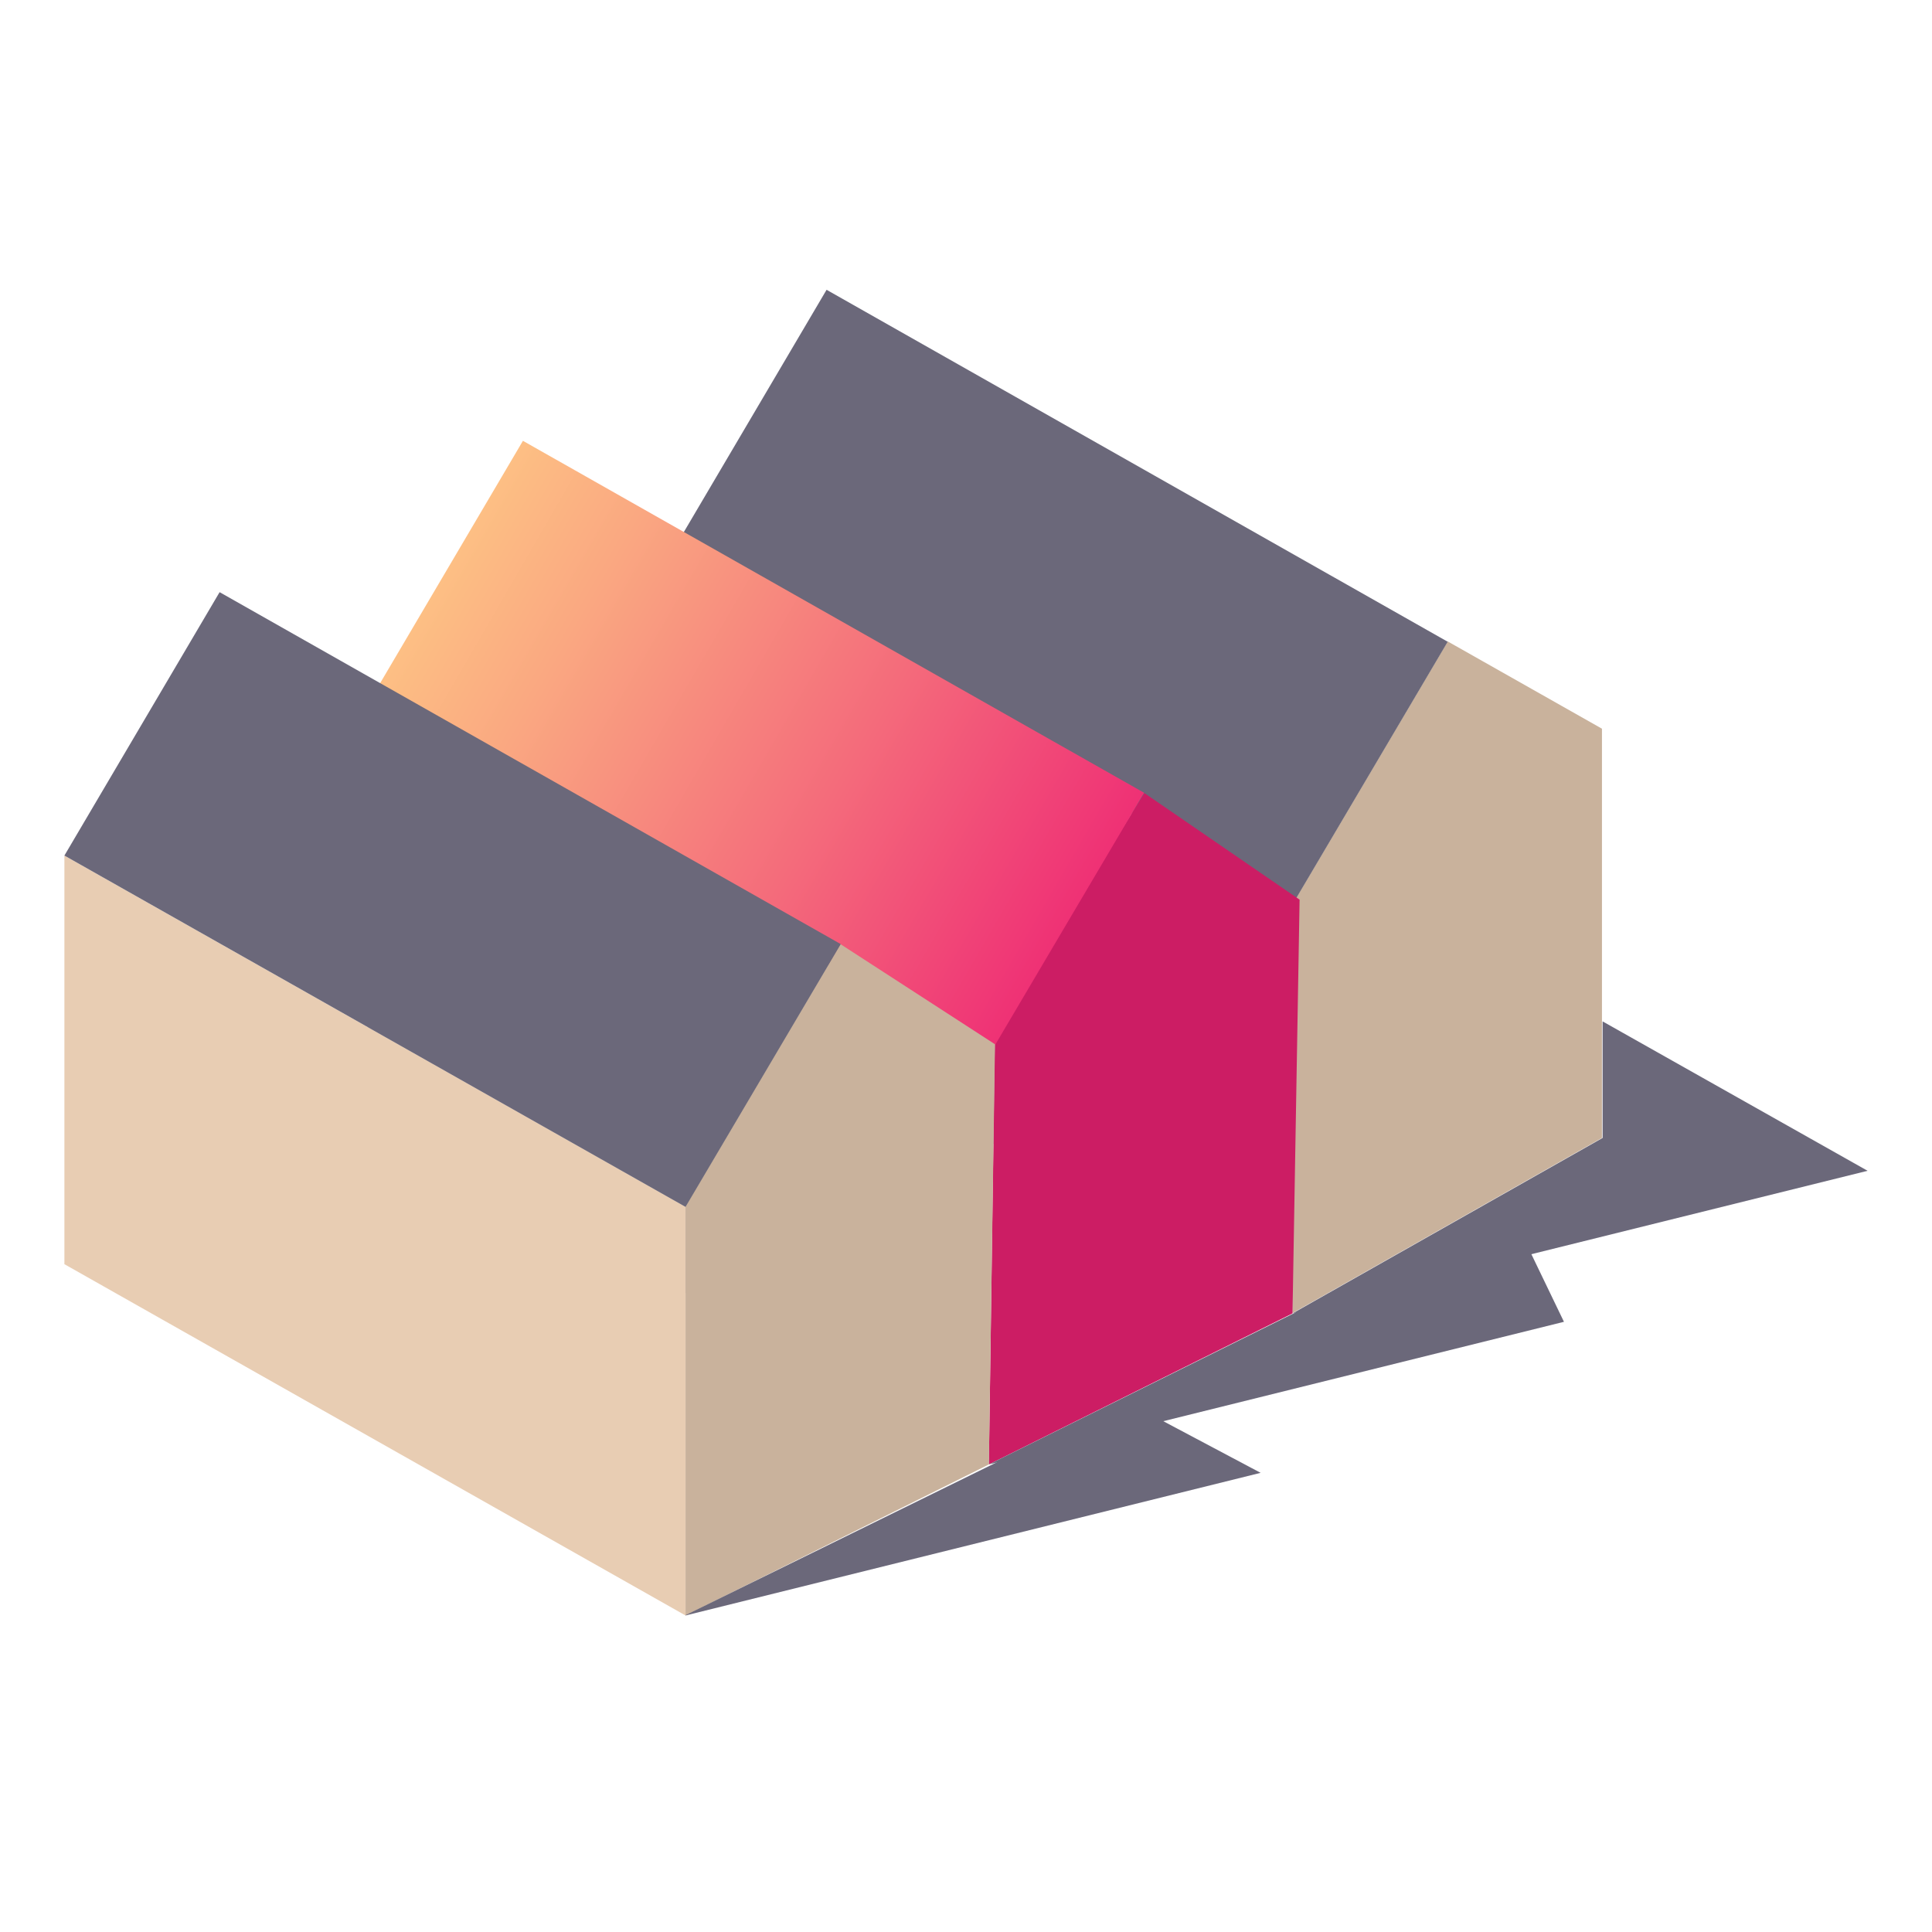 <?xml version="1.0" encoding="UTF-8"?>
<svg id="Logo_1" data-name="Logo 1" xmlns="http://www.w3.org/2000/svg" xmlns:xlink="http://www.w3.org/1999/xlink" viewBox="0 0 60 60">
  <defs>
    <style>
      .cls-1 {
        fill: #c5c4cf;
      }

      .cls-1, .cls-2, .cls-3, .cls-4, .cls-5, .cls-6 {
        fill-rule: evenodd;
        stroke-width: 0px;
      }

      .cls-2 {
        fill: #c9b29c;
      }

      .cls-3 {
        fill: #cc1d64;
      }

      .cls-4 {
        fill: url(#linear-gradient);
      }

      .cls-5 {
        fill: #6b687a;
      }

      .cls-6 {
        fill: #e8cdb3;
      }
    </style>
    <linearGradient id="linear-gradient" x1="34.45" y1="29.6" x2="13.59" y2="17.52" gradientUnits="userSpaceOnUse">
      <stop offset="0" stop-color="#ee2674"/>
      <stop offset=".41" stop-color="#f46b7b"/>
      <stop offset=".81" stop-color="#faa881"/>
      <stop offset="1" stop-color="#fdc184"/>
    </linearGradient>
  </defs>
  <path class="cls-1" d="m20.85,29.87l19.29,10.91v-12.69l-19.29-10.91v12.69Z"/>
  <path class="cls-2" d="m40.14,28.09v12.69l9.61-5.44v-12.71l-4.79-2.71-4.82,8.16Z"/>
  <path class="cls-5" d="m25.67,9l-4.82,8.18,19.29,10.91,4.82-8.16-19.29-10.93Z"/>
  <path class="cls-5" d="m49.77,35.34l-9.63,5.45,17.86-4.43-8.23-4.64v3.62Z"/>
  <path class="cls-1" d="m11.42,34.57l19.29,10.91v-12.69l-19.29-10.91v12.69Z"/>
  <path class="cls-3" d="m30.9,32.03l-.19,13.45,9.43-4.69.22-12.85-4.82-3.31-4.63,7.4Z"/>
  <path class="cls-4" d="m16.24,13.69l-4.82,8.18,19.29,10.91,4.82-8.16-19.29-10.93Z"/>
  <path class="cls-5" d="m30.71,45.48l17.86-4.43-1.72-3.57-16.14,8Z"/>
  <path class="cls-6" d="m2,39.26l19.29,10.91v-12.69L2,26.57v12.69Z"/>
  <path class="cls-2" d="m21.29,37.48v12.69l9.42-4.69.19-13.05-4.8-3.11-4.82,8.16Z"/>
  <path class="cls-5" d="m6.82,18.39l-4.82,8.18,19.29,10.91,4.82-8.16L6.82,18.39Z"/>
  <path class="cls-5" d="m21.29,50.17l17.86-4.43-4.26-2.26-13.6,6.68Z"/>
</svg>